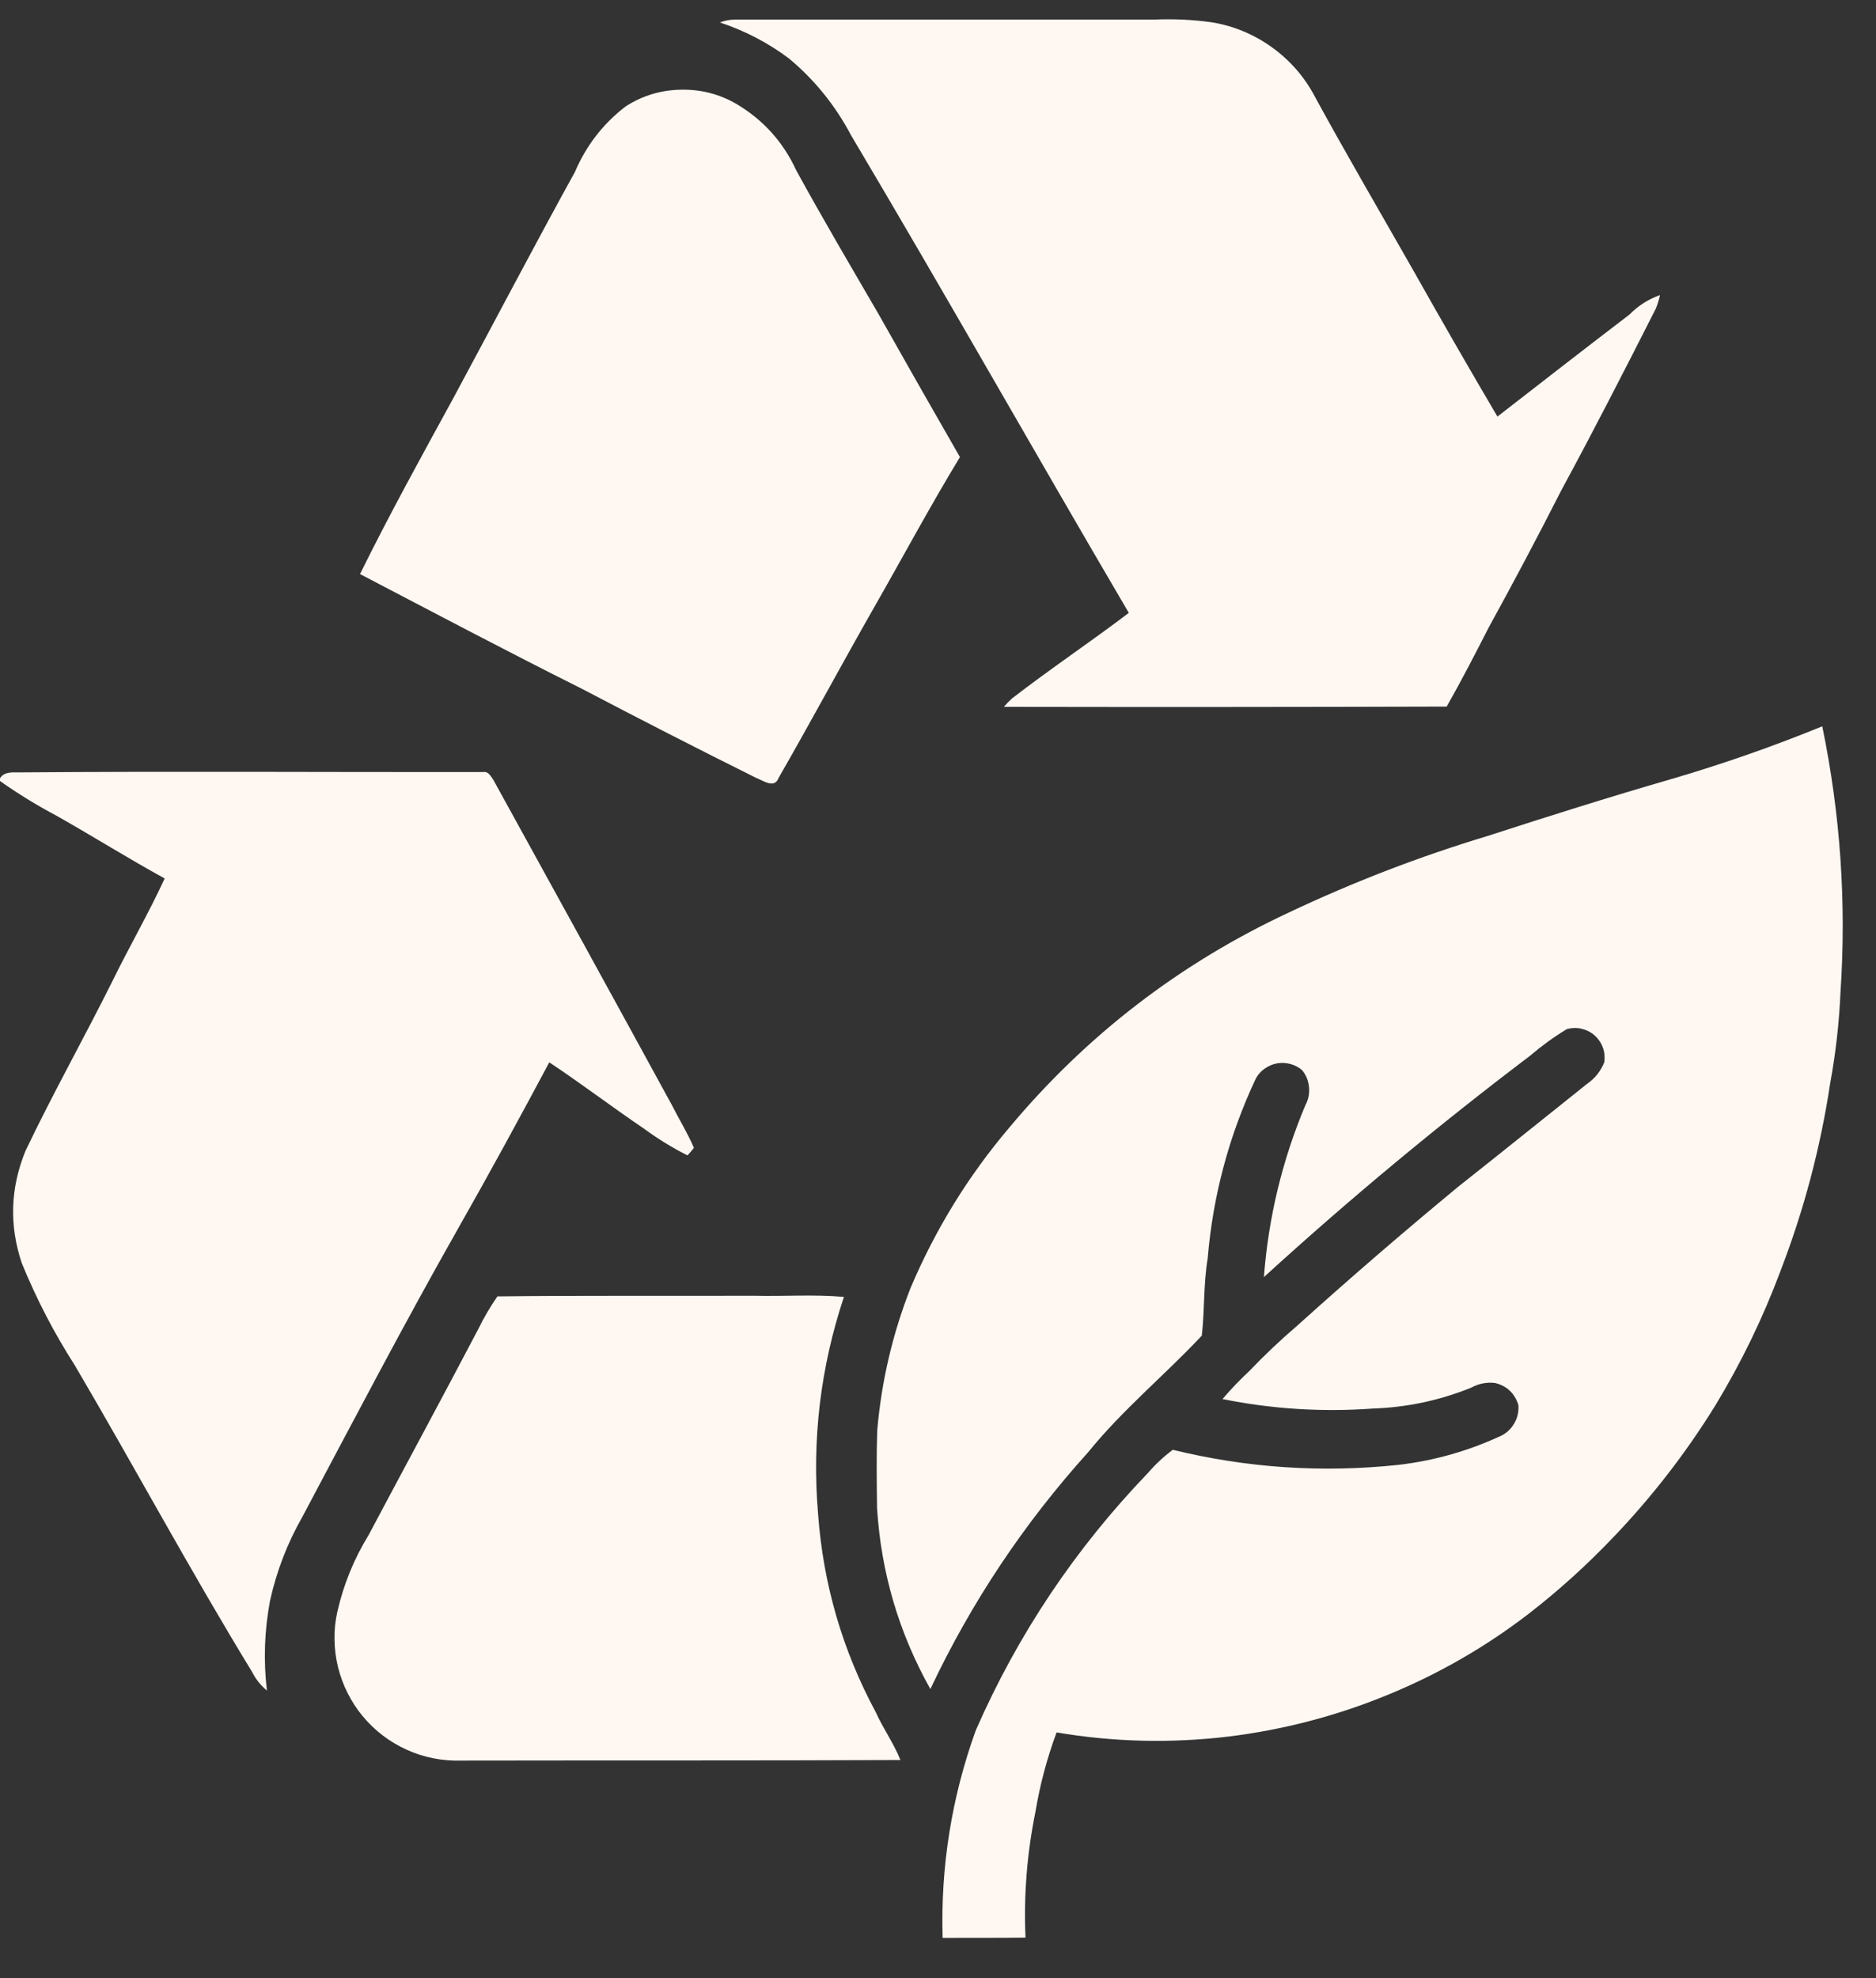 <svg version="1.2" preserveAspectRatio="xMidYMid meet" height="116" viewBox="0 0 82.5 87" zoomAndPan="magnify" width="110" xmlns:xlink="http://www.w3.org/1999/xlink" xmlns="http://www.w3.org/2000/svg"><rect x="0" y="0" width="82.5" height="87" fill="#333333" stroke="none"/><defs><clipPath id="4c171f74ce"><path d="M 31 0.262 L 73 0.262 L 73 32 L 31 32 Z M 31 0.262"></path></clipPath><clipPath id="dff417b6be"><path d="M 38 31 L 81.258 31 L 81.258 85.992 L 38 85.992 Z M 38 31"></path></clipPath></defs><g id="0fd7d97757"><g clip-path="url(#4c171f74ce)" clip-rule="nonzero"><path d="M 37.422 5.941 C 41.559 12.906 45.539 19.965 49.641 26.953 C 47.949 28.238 46.176 29.422 44.496 30.723 C 44.371 30.836 44.258 30.957 44.148 31.086 C 50.641 31.098 57.129 31.094 63.621 31.074 C 64.266 29.938 64.867 28.773 65.461 27.609 C 66.555 25.621 67.617 23.617 68.645 21.594 C 70.082 18.941 71.457 16.258 72.82 13.566 C 72.898 13.375 72.957 13.18 73 12.977 C 72.488 13.16 72.039 13.445 71.66 13.832 C 69.715 15.316 67.785 16.82 65.852 18.32 C 64.605 16.203 63.383 14.078 62.18 11.941 C 60.723 9.379 59.234 6.836 57.824 4.25 C 57.367 3.383 56.742 2.664 55.949 2.09 C 55.152 1.516 54.273 1.145 53.309 0.984 C 52.457 0.863 51.598 0.824 50.738 0.863 C 44.598 0.863 38.453 0.859 32.312 0.863 C 32.086 0.863 31.867 0.906 31.66 0.988 C 32.758 1.352 33.773 1.879 34.699 2.574 C 35.828 3.516 36.734 4.641 37.422 5.941 Z M 37.422 5.941" style="stroke:none;fill-rule:nonzero;fill:#fff8f2;fill-opacity:1;"></path></g><path d="M 33.254 34.211 C 33.566 34.328 34.055 34.699 34.238 34.215 C 35.656 31.746 37.004 29.234 38.414 26.758 C 39.684 24.539 40.887 22.285 42.215 20.102 C 41.012 18.008 39.816 15.91 38.633 13.809 C 37.414 11.711 36.184 9.625 35.02 7.5 C 34.449 6.254 33.574 5.281 32.398 4.578 C 31.641 4.137 30.82 3.926 29.938 3.945 C 29.059 3.961 28.246 4.207 27.508 4.684 C 26.516 5.449 25.777 6.406 25.285 7.559 C 23.465 10.859 21.719 14.199 19.93 17.52 C 18.531 20.078 17.121 22.633 15.832 25.246 C 19.074 26.938 22.301 28.648 25.57 30.281 C 28.117 31.617 30.68 32.93 33.254 34.211 Z M 33.254 34.211" style="stroke:none;fill-rule:nonzero;fill:#fff8f2;fill-opacity:1;"></path><g clip-path="url(#dff417b6be)" clip-rule="nonzero"><path d="M 80.137 31.941 C 77.941 32.84 75.707 33.617 73.434 34.281 C 70.746 35.059 68.078 35.902 65.414 36.766 C 62.426 37.668 59.523 38.785 56.699 40.121 C 51.887 42.363 47.777 45.527 44.371 49.605 C 42.574 51.727 41.133 54.07 40.047 56.633 C 39.254 58.648 38.766 60.738 38.578 62.898 C 38.539 64.039 38.555 65.18 38.57 66.32 C 38.746 69.152 39.527 71.805 40.914 74.281 C 42.715 70.465 45.031 66.992 47.859 63.859 C 49.363 62 51.219 60.48 52.852 58.738 C 52.977 57.621 52.922 56.469 53.109 55.348 C 53.34 52.582 54.047 49.941 55.227 47.43 C 55.324 47.254 55.453 47.109 55.617 46.996 C 55.777 46.879 55.957 46.805 56.152 46.766 C 56.348 46.73 56.543 46.738 56.734 46.789 C 56.926 46.84 57.102 46.926 57.254 47.055 C 57.438 47.273 57.539 47.527 57.566 47.809 C 57.594 48.094 57.539 48.363 57.402 48.613 C 56.387 51.031 55.781 53.551 55.582 56.164 C 59.328 52.746 63.227 49.504 67.277 46.438 C 67.785 46.004 68.324 45.609 68.898 45.262 C 69.004 45.23 69.109 45.215 69.219 45.211 C 69.332 45.207 69.438 45.215 69.547 45.242 C 69.652 45.266 69.754 45.301 69.855 45.352 C 69.953 45.402 70.043 45.461 70.125 45.535 C 70.207 45.605 70.277 45.688 70.34 45.781 C 70.402 45.871 70.453 45.969 70.488 46.07 C 70.527 46.176 70.551 46.281 70.559 46.391 C 70.57 46.5 70.566 46.609 70.551 46.715 C 70.395 47.105 70.145 47.422 69.801 47.66 C 67.906 49.172 66.023 50.691 64.125 52.191 C 61.723 54.176 59.363 56.211 57.051 58.297 C 56.312 58.93 55.605 59.598 54.934 60.301 C 54.52 60.688 54.129 61.094 53.762 61.527 C 55.945 61.969 58.148 62.105 60.367 61.945 C 61.863 61.895 63.301 61.59 64.688 61.031 C 65.02 60.848 65.375 60.777 65.75 60.82 C 66.273 60.953 66.613 61.277 66.773 61.789 C 66.797 62.094 66.73 62.375 66.57 62.633 C 66.41 62.895 66.188 63.078 65.906 63.191 C 64.5 63.832 63.031 64.242 61.496 64.422 C 58.148 64.777 54.84 64.559 51.574 63.758 C 51.172 64.062 50.805 64.402 50.477 64.785 C 47.285 68.105 44.762 71.875 42.914 76.09 C 41.848 79.043 41.363 82.086 41.453 85.223 C 42.668 85.219 43.883 85.227 45.098 85.211 C 45.016 83.352 45.164 81.508 45.535 79.68 C 45.734 78.488 46.043 77.324 46.465 76.188 C 48.973 76.613 51.488 76.672 54.016 76.371 C 56.426 76.074 58.754 75.469 61 74.547 C 63.246 73.629 65.332 72.43 67.254 70.949 C 68.555 69.938 69.773 68.836 70.91 67.645 C 72.625 65.859 74.133 63.914 75.434 61.809 C 76.574 59.926 77.531 57.953 78.301 55.891 C 79.332 53.215 80.062 50.457 80.488 47.621 C 80.73 46.309 80.879 44.98 80.938 43.645 C 81.203 39.707 80.934 35.809 80.137 31.941 Z M 80.137 31.941" style="stroke:none;fill-rule:nonzero;fill:#fff8f2;fill-opacity:1;"></path></g><path d="M 24.156 46.719 C 25.566 47.656 26.914 48.684 28.316 49.633 C 28.922 50.078 29.562 50.473 30.234 50.812 C 30.332 50.707 30.426 50.598 30.516 50.48 C 30.234 49.82 29.852 49.203 29.527 48.562 C 26.926 43.797 24.312 39.043 21.691 34.289 C 21.586 34.145 21.477 33.914 21.258 33.953 C 14.414 33.961 7.57 33.914 0.727 33.969 C 0.422 33.957 0.074 33.984 -0.039 34.32 C 0.777 34.898 1.629 35.422 2.516 35.891 C 4.102 36.789 5.645 37.758 7.242 38.633 C 6.531 40.176 5.676 41.648 4.93 43.176 C 3.688 45.668 2.32 48.098 1.121 50.613 C 0.457 52.238 0.398 53.883 0.957 55.547 C 1.598 57.117 2.375 58.617 3.289 60.043 C 5.922 64.52 8.379 69.098 11.086 73.527 C 11.246 73.848 11.465 74.117 11.738 74.348 C 11.582 73.023 11.629 71.703 11.875 70.395 C 12.164 69.094 12.637 67.863 13.297 66.707 C 15.551 62.465 17.777 58.203 20.148 54.023 C 21.52 51.609 22.848 49.168 24.156 46.719 Z M 24.156 46.719" style="stroke:none;fill-rule:nonzero;fill:#fff8f2;fill-opacity:1;"></path><path d="M 35.977 66.59 C 35.699 63.328 36.078 60.145 37.113 57.035 C 35.801 56.918 34.48 57.016 33.164 56.984 C 29.402 56.996 25.637 56.969 21.875 57.012 C 21.555 57.473 21.273 57.957 21.027 58.461 C 19.441 61.484 17.816 64.484 16.215 67.5 C 15.57 68.551 15.109 69.676 14.836 70.879 C 14.746 71.277 14.703 71.684 14.711 72.094 C 14.715 72.504 14.766 72.91 14.863 73.309 C 14.961 73.707 15.102 74.09 15.285 74.453 C 15.469 74.82 15.691 75.164 15.953 75.477 C 16.215 75.793 16.512 76.078 16.836 76.324 C 17.164 76.574 17.512 76.781 17.887 76.949 C 18.262 77.121 18.648 77.246 19.051 77.324 C 19.453 77.406 19.859 77.438 20.27 77.426 C 26.715 77.414 33.156 77.43 39.598 77.402 C 39.305 76.664 38.836 76.02 38.512 75.297 C 37.047 72.574 36.203 69.672 35.977 66.59 Z M 35.977 66.59" style="stroke:none;fill-rule:nonzero;fill:#fff8f2;fill-opacity:1;"></path></g></svg>